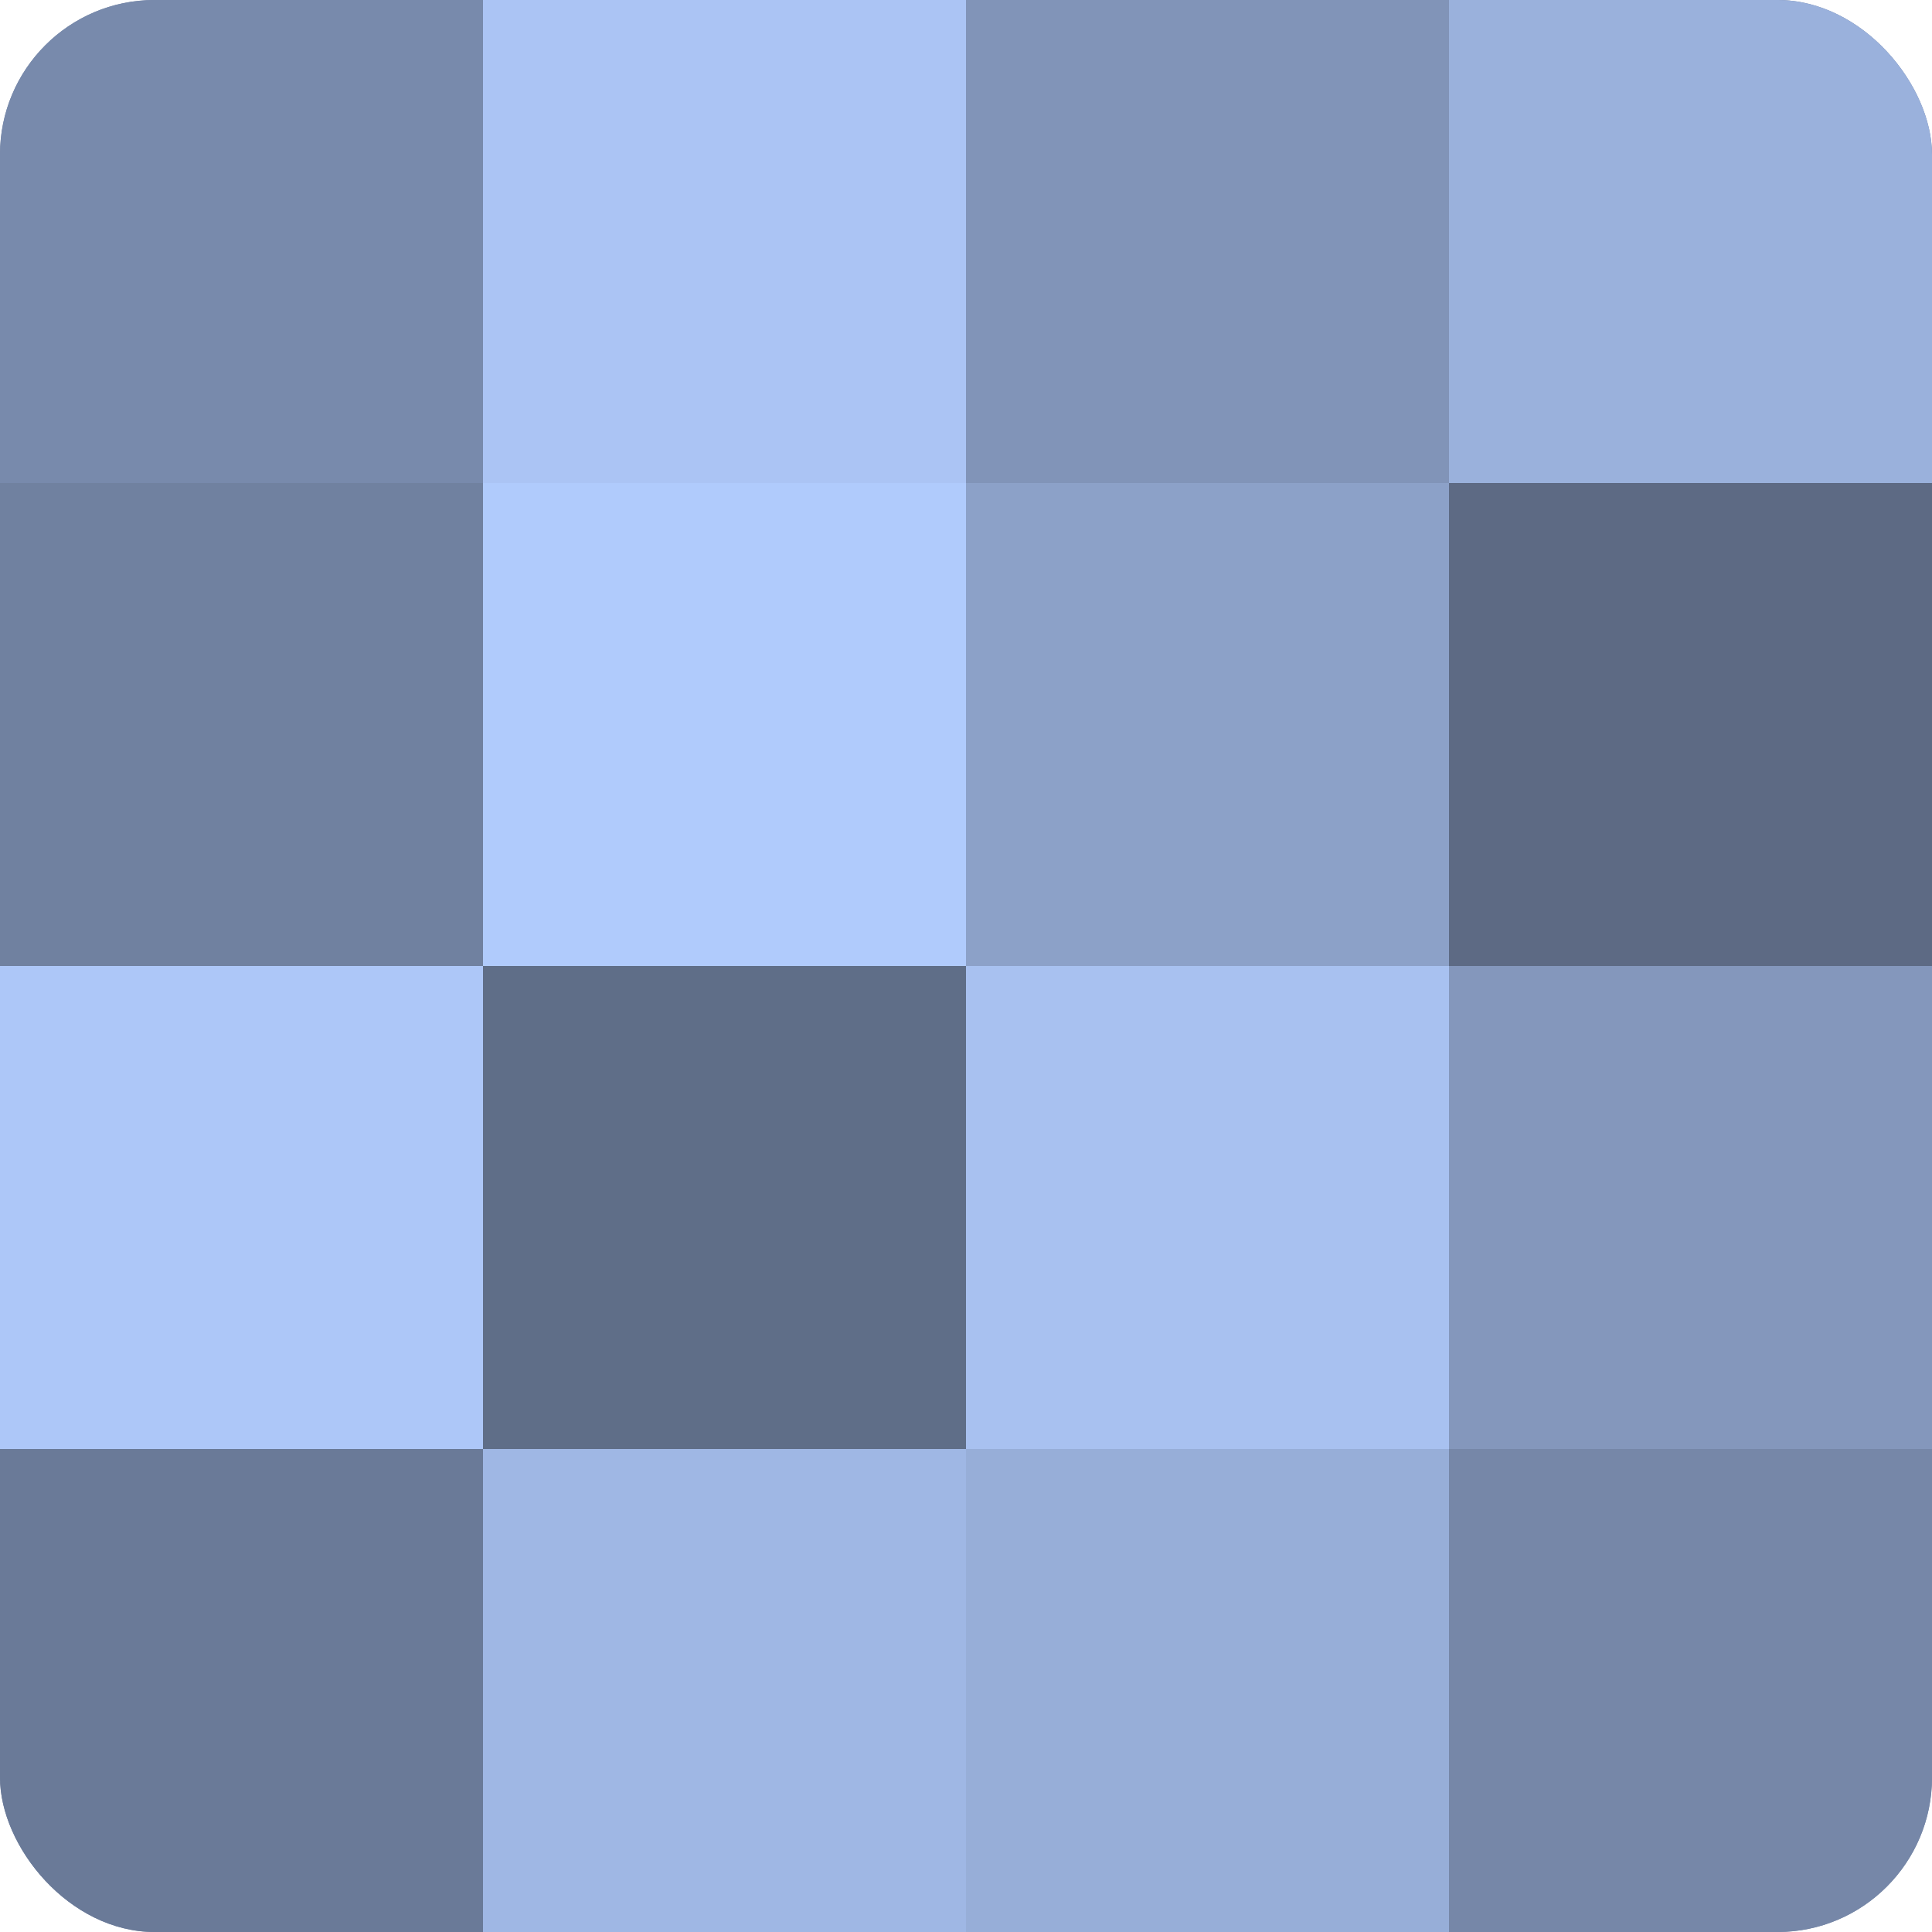 <?xml version="1.0" encoding="UTF-8"?>
<svg xmlns="http://www.w3.org/2000/svg" width="60" height="60" viewBox="0 0 100 100" preserveAspectRatio="xMidYMid meet"><defs><clipPath id="c" width="100" height="100"><rect width="100" height="100" rx="8" ry="8"/></clipPath></defs><g clip-path="url(#c)"><rect width="100" height="100" fill="#7081a0"/><rect width="25" height="25" fill="#788aac"/><rect y="25" width="25" height="25" fill="#7081a0"/><rect y="50" width="25" height="25" fill="#adc7f8"/><rect y="75" width="25" height="25" fill="#6a7a98"/><rect x="25" width="25" height="25" fill="#abc4f4"/><rect x="25" y="25" width="25" height="25" fill="#b0cbfc"/><rect x="25" y="50" width="25" height="25" fill="#5f6e88"/><rect x="25" y="75" width="25" height="25" fill="#9fb7e4"/><rect x="50" width="25" height="25" fill="#8194b8"/><rect x="50" y="25" width="25" height="25" fill="#8ca1c8"/><rect x="50" y="50" width="25" height="25" fill="#a8c1f0"/><rect x="50" y="75" width="25" height="25" fill="#97aed8"/><rect x="75" width="25" height="25" fill="#9ab1dc"/><rect x="75" y="25" width="25" height="25" fill="#5d6a84"/><rect x="75" y="50" width="25" height="25" fill="#8497bc"/><rect x="75" y="75" width="25" height="25" fill="#7687a8"/></g></svg>
